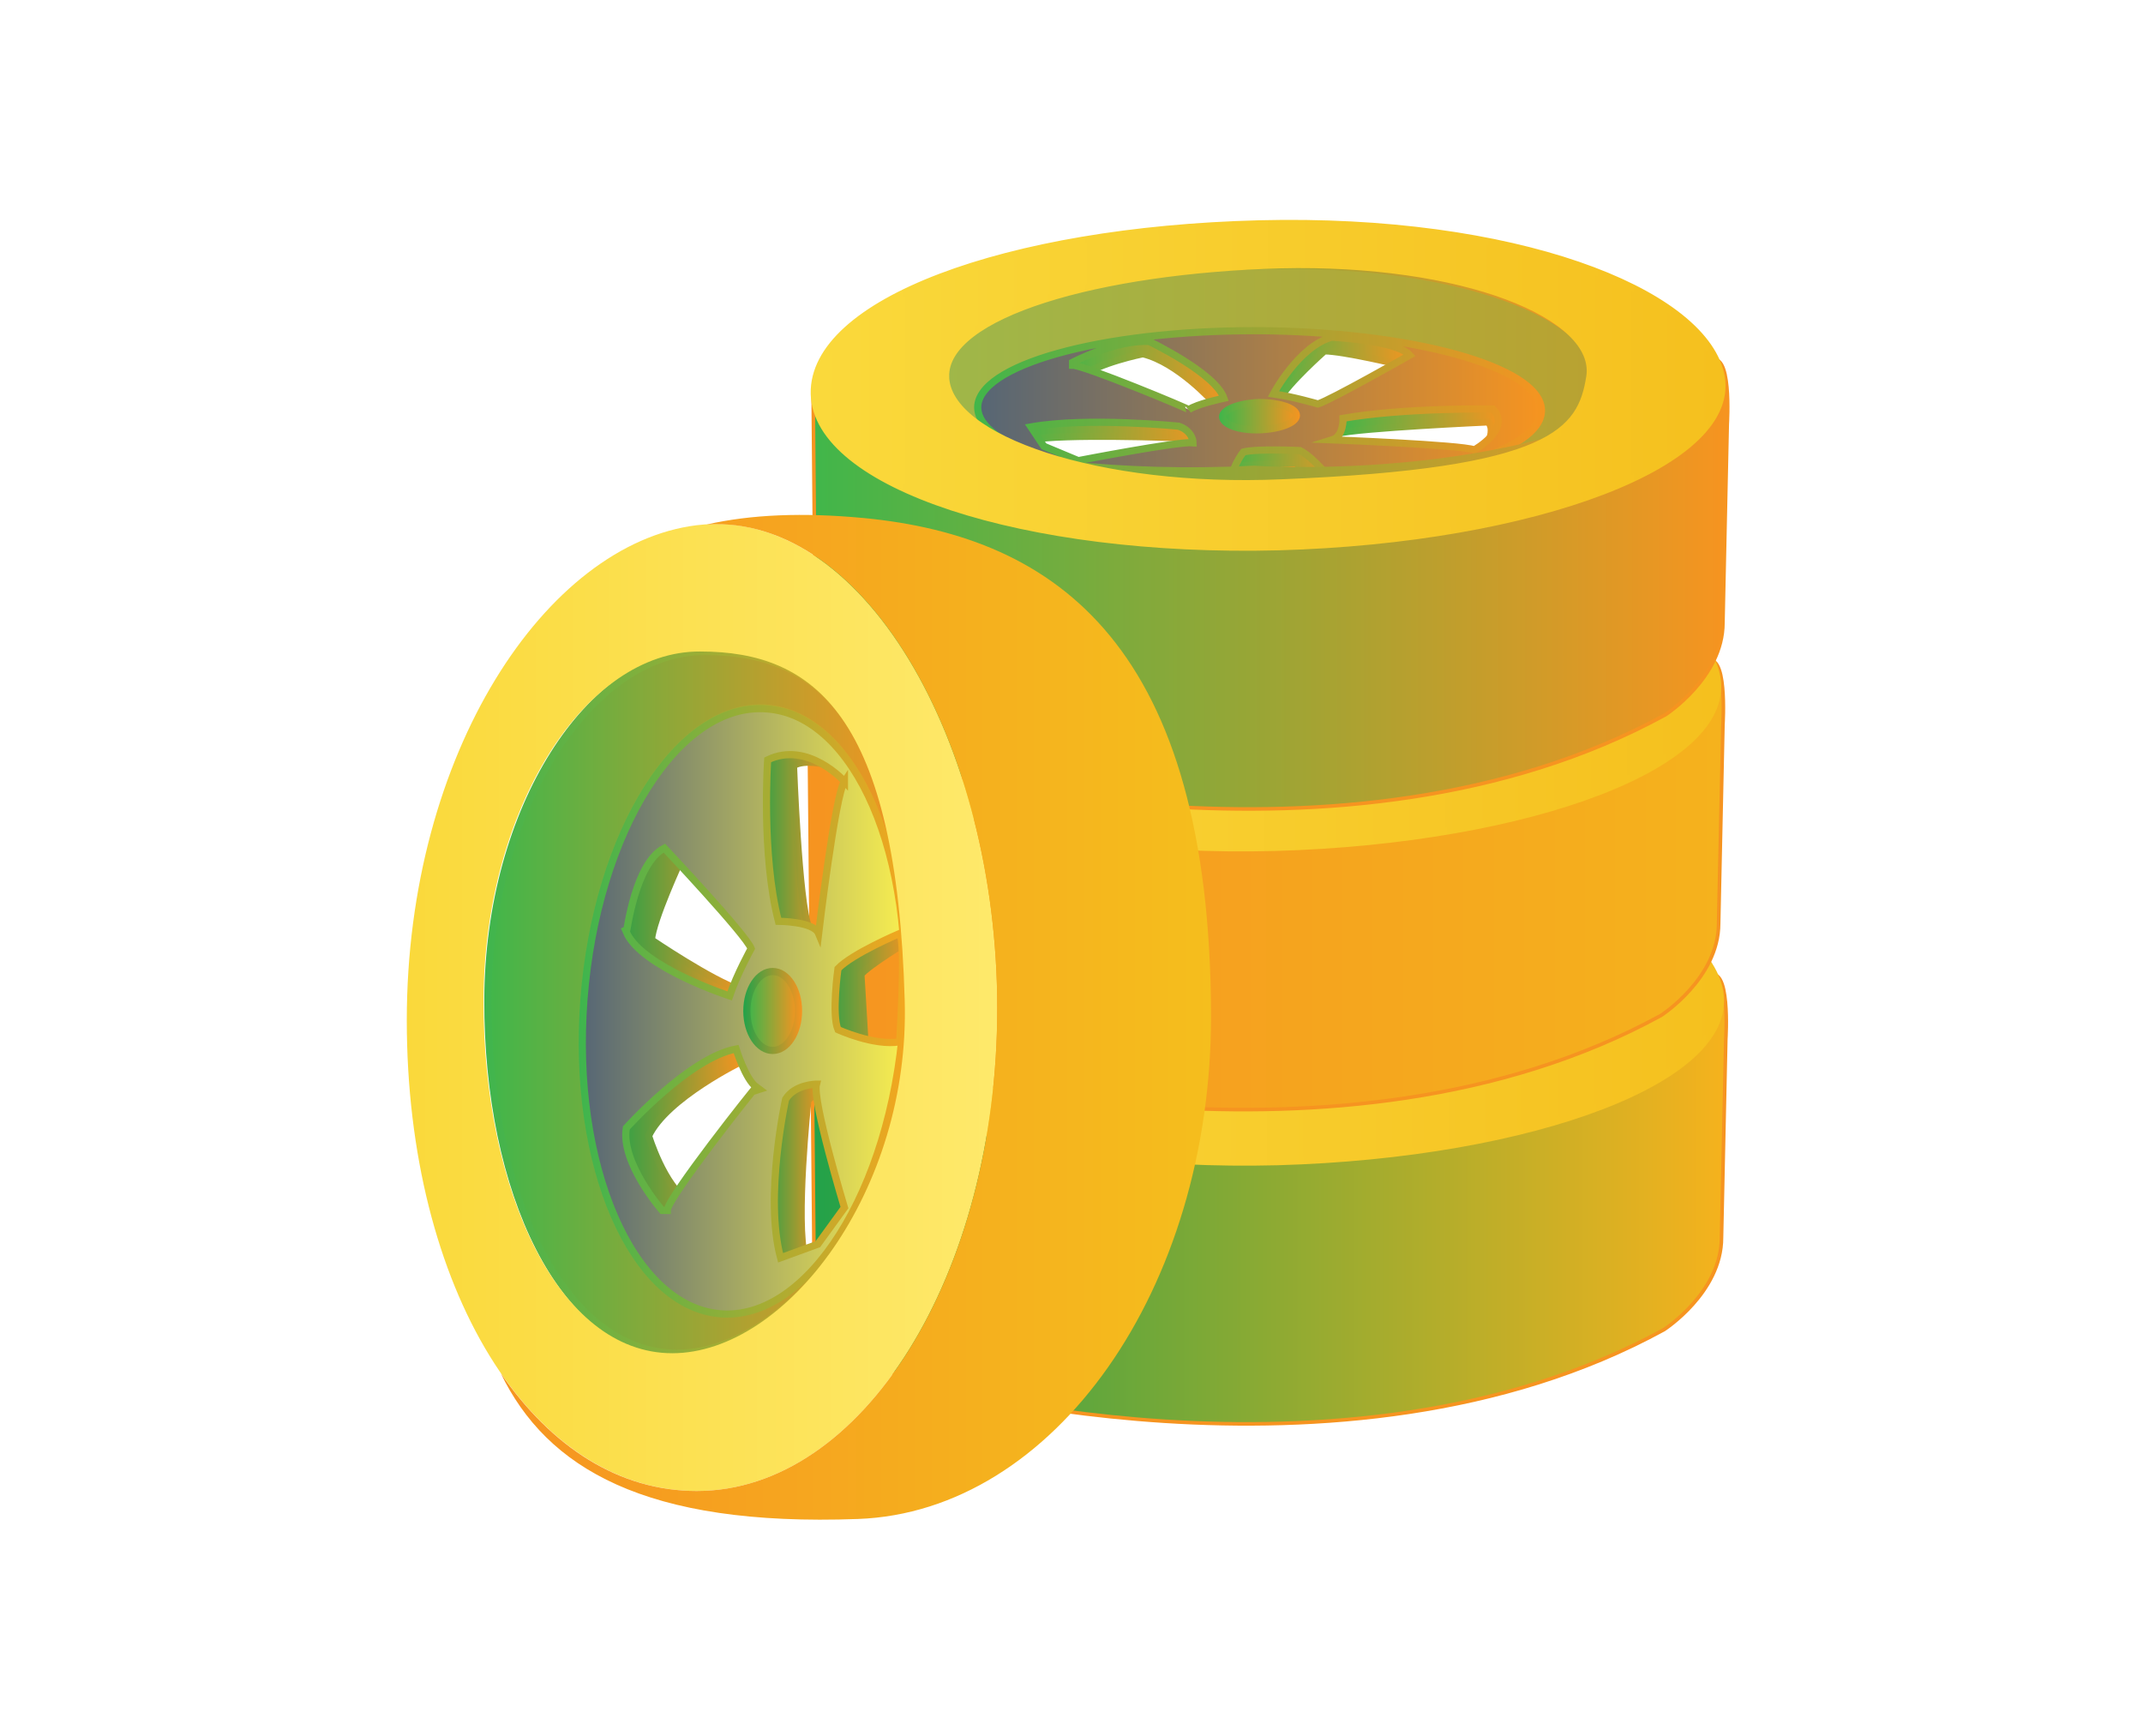 <svg enable-background="new 0 0 298.7 241.9" viewBox="0 0 298.7 241.9" xmlns="http://www.w3.org/2000/svg" xmlns:xlink="http://www.w3.org/1999/xlink"><linearGradient id="a"><stop offset="0" stop-color="#41b64a"/><stop offset="1" stop-color="#f69420"/></linearGradient><linearGradient id="b" gradientUnits="userSpaceOnUse" x1="170.968" x2="187.132" xlink:href="#a" y1="150.479" y2="150.479"/><linearGradient id="c" gradientUnits="userSpaceOnUse" x1="170.172" x2="187.626" xlink:href="#a" y1="150.412" y2="150.412"/><linearGradient id="d" gradientUnits="userSpaceOnUse" x1="142.015" x2="168.37" xlink:href="#a" y1="145.651" y2="145.651"/><linearGradient id="e" gradientUnits="userSpaceOnUse" x1="141.262" x2="168.757" xlink:href="#a" y1="145.565" y2="145.565"/><linearGradient id="f" gradientUnits="userSpaceOnUse" x1="147.867" x2="171.357" xlink:href="#a" y1="136.917" y2="136.917"/><linearGradient id="g" gradientUnits="userSpaceOnUse" x1="146.988" x2="171.834" xlink:href="#a" y1="136.834" y2="136.834"/><linearGradient id="h" gradientUnits="userSpaceOnUse" x1="175.982" x2="196.858" xlink:href="#a" y1="136.544" y2="136.544"/><linearGradient id="i" gradientUnits="userSpaceOnUse" x1="175.224" x2="197.358" xlink:href="#a" y1="136.602" y2="136.602"/><linearGradient id="j" gradientUnits="userSpaceOnUse" x1="186.294" x2="209.346" xlink:href="#a" y1="144.388" y2="144.388"/><linearGradient id="k" gradientUnits="userSpaceOnUse" x1="185.714" x2="209.846" xlink:href="#a" y1="144.505" y2="144.505"/><linearGradient id="l"><stop offset="0" stop-color="#9fb749"/><stop offset="1" stop-color="#b9a231"/></linearGradient><linearGradient id="m" gradientUnits="userSpaceOnUse" x1="130.965" x2="221.982" xlink:href="#l" y1="138.247" y2="138.247"/><linearGradient id="n" gradientUnits="userSpaceOnUse" x1="130.465" x2="222.482" xlink:href="#a" y1="138.247" y2="138.247"/><linearGradient id="o" gradientUnits="userSpaceOnUse" x1="136.222" x2="214.677" xlink:href="#a" y1="142.681" y2="142.681"/><linearGradient id="p" gradientUnits="userSpaceOnUse" x1="135.722" x2="215.177" xlink:href="#a" y1="142.681" y2="142.681"/><linearGradient id="q" gradientUnits="userSpaceOnUse" x1="170.353" x2="180.585" xlink:href="#a" y1="143.749" y2="143.749"/><linearGradient id="r" gradientUnits="userSpaceOnUse" x1="169.854" x2="181.086" xlink:href="#a" y1="143.749" y2="143.749"/><linearGradient id="s" gradientUnits="userSpaceOnUse" x1="113.409" x2="240.377" y1="167.08" y2="167.08"><stop offset="0" stop-color="#23a249"/><stop offset="1" stop-color="#f5b21d"/></linearGradient><linearGradient id="t"><stop offset="0" stop-color="#fad93b"/><stop offset="1" stop-color="#f5c01e"/></linearGradient><linearGradient id="u" gradientUnits="userSpaceOnUse" x1="113.366" x2="239.835" xlink:href="#t" y1="139.329" y2="139.329"/><linearGradient id="v" gradientUnits="userSpaceOnUse" x1="112.866" x2="240.335" xlink:href="#t" y1="139.329" y2="139.329"/><linearGradient id="w" gradientUnits="userSpaceOnUse" x1="170.558" x2="186.723" xlink:href="#a" y1="106.691" y2="106.691"/><linearGradient id="x" gradientUnits="userSpaceOnUse" x1="169.763" x2="187.217" xlink:href="#a" y1="106.624" y2="106.624"/><linearGradient id="y" gradientUnits="userSpaceOnUse" x1="141.606" x2="167.96" xlink:href="#a" y1="101.863" y2="101.863"/><linearGradient id="z" gradientUnits="userSpaceOnUse" x1="140.852" x2="168.347" xlink:href="#a" y1="101.777" y2="101.777"/><linearGradient id="A" gradientUnits="userSpaceOnUse" x1="147.458" x2="170.948" xlink:href="#a" y1="93.129" y2="93.129"/><linearGradient id="B" gradientUnits="userSpaceOnUse" x1="146.578" x2="171.425" xlink:href="#a" y1="93.046" y2="93.046"/><linearGradient id="C" gradientUnits="userSpaceOnUse" x1="175.572" x2="196.449" xlink:href="#a" y1="92.756" y2="92.756"/><linearGradient id="D" gradientUnits="userSpaceOnUse" x1="174.815" x2="196.949" xlink:href="#a" y1="92.814" y2="92.814"/><linearGradient id="E" gradientUnits="userSpaceOnUse" x1="185.885" x2="208.936" xlink:href="#a" y1="100.6" y2="100.6"/><linearGradient id="F" gradientUnits="userSpaceOnUse" x1="185.304" x2="209.436" xlink:href="#a" y1="100.716" y2="100.716"/><linearGradient id="G" gradientUnits="userSpaceOnUse" x1="130.555" x2="221.573" xlink:href="#l" y1="94.459" y2="94.459"/><linearGradient id="H" gradientUnits="userSpaceOnUse" x1="130.055" x2="222.073" xlink:href="#a" y1="94.459" y2="94.459"/><linearGradient id="I" gradientUnits="userSpaceOnUse" x1="135.812" x2="214.268" xlink:href="#a" y1="98.893" y2="98.893"/><linearGradient id="J" gradientUnits="userSpaceOnUse" x1="135.312" x2="214.768" xlink:href="#a" y1="98.893" y2="98.893"/><linearGradient id="K" gradientUnits="userSpaceOnUse" x1="169.944" x2="180.176" xlink:href="#a" y1="99.961" y2="99.961"/><linearGradient id="L" gradientUnits="userSpaceOnUse" x1="169.445" x2="180.677" xlink:href="#a" y1="99.961" y2="99.961"/><linearGradient id="M" gradientUnits="userSpaceOnUse" x1="113" x2="239.968" y1="123.292" y2="123.292"><stop offset="0" stop-color="#f69420"/><stop offset="1" stop-color="#f5b21d"/></linearGradient><linearGradient id="N" gradientUnits="userSpaceOnUse" x1="112.956" x2="239.425" xlink:href="#t" y1="95.541" y2="95.541"/><linearGradient id="O" gradientUnits="userSpaceOnUse" x1="112.456" x2="239.925" xlink:href="#t" y1="95.541" y2="95.541"/><linearGradient id="P" gradientUnits="userSpaceOnUse" x1="171.131" x2="187.296" xlink:href="#a" y1="64.785" y2="64.785"/><linearGradient id="Q" gradientUnits="userSpaceOnUse" x1="170.336" x2="187.79" xlink:href="#a" y1="64.719" y2="64.719"/><linearGradient id="R" gradientUnits="userSpaceOnUse" x1="142.179" x2="168.533" xlink:href="#a" y1="59.958" y2="59.958"/><linearGradient id="S" gradientUnits="userSpaceOnUse" x1="141.425" x2="168.92" xlink:href="#a" y1="59.871" y2="59.871"/><linearGradient id="T" gradientUnits="userSpaceOnUse" x1="148.031" x2="171.521" xlink:href="#a" y1="51.224" y2="51.224"/><linearGradient id="U" gradientUnits="userSpaceOnUse" x1="147.151" x2="171.998" xlink:href="#a" y1="51.14" y2="51.14"/><linearGradient id="V" gradientUnits="userSpaceOnUse" x1="176.145" x2="197.022" xlink:href="#a" y1="50.85" y2="50.85"/><linearGradient id="W" gradientUnits="userSpaceOnUse" x1="175.387" x2="197.522" xlink:href="#a" y1="50.909" y2="50.909"/><linearGradient id="X" gradientUnits="userSpaceOnUse" x1="186.458" x2="209.509" xlink:href="#a" y1="58.695" y2="58.695"/><linearGradient id="Y" gradientUnits="userSpaceOnUse" x1="185.877" x2="210.009" xlink:href="#a" y1="58.811" y2="58.811"/><linearGradient id="Z" gradientUnits="userSpaceOnUse" x1="131.128" x2="222.146" xlink:href="#l" y1="52.553" y2="52.553"/><linearGradient id="aa" gradientUnits="userSpaceOnUse" x1="130.628" x2="222.646" xlink:href="#a" y1="52.553" y2="52.553"/><linearGradient id="ab" gradientUnits="userSpaceOnUse" x1="136.385" x2="214.841" y1="56.987" y2="56.987"><stop offset="0" stop-color="#566675"/><stop offset="1" stop-color="#f69420"/></linearGradient><linearGradient id="ac" gradientUnits="userSpaceOnUse" x1="135.885" x2="215.341" xlink:href="#a" y1="56.987" y2="56.987"/><linearGradient id="ad" gradientUnits="userSpaceOnUse" x1="170.517" x2="180.749" xlink:href="#a" y1="58.055" y2="58.055"/><linearGradient id="ae" gradientUnits="userSpaceOnUse" x1="170.018" x2="181.25" xlink:href="#a" y1="58.055" y2="58.055"/><linearGradient id="af" gradientUnits="userSpaceOnUse" x1="113.573" x2="240.541" xlink:href="#a" y1="81.387" y2="81.387"/><linearGradient id="ag" gradientUnits="userSpaceOnUse" x1="113.529" x2="239.998" xlink:href="#t" y1="53.635" y2="53.635"/><linearGradient id="ah" gradientUnits="userSpaceOnUse" x1="113.029" x2="240.498" xlink:href="#t" y1="53.635" y2="53.635"/><linearGradient id="ai"><stop offset="0" stop-color="#23a249"/><stop offset="1" stop-color="#f69420"/></linearGradient><linearGradient id="aj" gradientUnits="userSpaceOnUse" x1="114.493" x2="126.77" xlink:href="#ai" y1="137.24" y2="137.24"/><linearGradient id="ak" gradientUnits="userSpaceOnUse" x1="113.987" x2="127.031" xlink:href="#ai" y1="137.323" y2="137.323"/><linearGradient id="al" gradientUnits="userSpaceOnUse" x1="106.206" x2="114.739" xlink:href="#ai" y1="162.694" y2="162.694"/><linearGradient id="am" gradientUnits="userSpaceOnUse" x1="105.707" x2="114.97" xlink:href="#ai" y1="162.781" y2="162.781"/><linearGradient id="an" gradientUnits="userSpaceOnUse" x1="85.172" x2="103.444" xlink:href="#ai" y1="157.702" y2="157.702"/><linearGradient id="ao" gradientUnits="userSpaceOnUse" x1="84.672" x2="103.664" xlink:href="#ai" y1="157.779" y2="157.779"/><linearGradient id="ap" gradientUnits="userSpaceOnUse" x1="85.519" x2="103.28" xlink:href="#ai" y1="128.917" y2="128.917"/><linearGradient id="aq" gradientUnits="userSpaceOnUse" x1="85.011" x2="104.078" xlink:href="#ai" y1="128.971" y2="128.971"/><linearGradient id="ar" gradientUnits="userSpaceOnUse" x1="105.328" x2="115.312" xlink:href="#ai" y1="116.863" y2="116.863"/><linearGradient id="as" gradientUnits="userSpaceOnUse" x1="104.83" x2="116.144" xlink:href="#ai" y1="116.893" y2="116.893"/><linearGradient id="at" gradientUnits="userSpaceOnUse" x1="67.984" x2="126.733" xlink:href="#a" y1="139.654" y2="139.654"/><linearGradient id="au"><stop offset="0" stop-color="#3eb54e"/><stop offset="1" stop-color="#f5a61e"/></linearGradient><linearGradient id="av" gradientUnits="userSpaceOnUse" x1="67.484" x2="127.233" xlink:href="#au" y1="139.654" y2="139.654"/><linearGradient id="aw" gradientUnits="userSpaceOnUse" x1="81.218" x2="126.162" y1="140.923" y2="140.923"><stop offset="0" stop-color="#566675"/><stop offset="1" stop-color="#f8ee50"/></linearGradient><linearGradient id="ax" gradientUnits="userSpaceOnUse" x1="80.718" x2="126.662" xlink:href="#au" y1="140.923" y2="140.923"/><linearGradient id="ay" gradientUnits="userSpaceOnUse" x1="104.14" x2="111.26" y1="140.882" y2="140.882"><stop offset="0" stop-color="#3ab54c"/><stop offset="1" stop-color="#f69420"/></linearGradient><linearGradient id="az" gradientUnits="userSpaceOnUse" x1="103.641" x2="111.762" xlink:href="#ai" y1="140.882" y2="140.882"/><linearGradient id="aA" gradientUnits="userSpaceOnUse" x1="56.649" x2="138.987" y1="140.427" y2="140.427"><stop offset="0" stop-color="#fad93b"/><stop offset="1" stop-color="#fee96b"/></linearGradient><linearGradient id="aB" gradientUnits="userSpaceOnUse" x1="69.826" x2="168.779" y1="141.78" y2="141.78"><stop offset="0" stop-color="#f69420"/><stop offset="1" stop-color="#f5be1d"/></linearGradient><path d="m237.8 136.4c3.2-2.5 2.5 8.4 2.5 8.4l-.6 27.7c0 7.5-7.9 12.6-7.9 12.6-44.9 24.6-105.3 7-105.3 7-13.1-6-12.8-17.9-12.8-17.9l-.3-32.6s23.2 10.9 61.2 9c0 0 40.7 2.9 63.2-14.2z" fill="#23a249" stroke="#f69420" stroke-miterlimit="10"/><path d="m184.9 153.7s-3.4-3-4.6-3.5l-9.4.5 1.4-3.1 8.8-.4 5.5 3.2.5 2.6" fill="url(#b)" stroke="url(#c)" stroke-miterlimit="10"/><path d="m164.6 147.8s.5-.6-.7-1.1c0 0-15.9-.6-20.5.3l-1.4-3.1s20.3-1.1 23.8.5l2.6 3.2" fill="url(#d)" stroke="url(#e)" stroke-miterlimit="10"/><path d="m168.9 141.7s-4.9-5.5-9.8-6.7c0 0-6.4 1.3-8.5 3.2l-2.7-1.9s6.6-4.5 12-4.1c0 0 10.6 6.2 11.5 9" fill="url(#f)" stroke="url(#g)" stroke-miterlimit="10"/><path d="m194.9 136.5s-7.9-1.9-10.5-1.9c0 0-5.2 4.6-6.3 6.8l-2.1-.8s5.5-8.6 9.3-8.9l11.1 2.3s1.7 2-1.5 2.5z" fill="url(#h)" stroke="url(#i)" stroke-miterlimit="10"/><path d="m207.5 147s.7-1.7-.2-2.5c0 0-17.8.8-21 1.6l.3-2.8s19.8-2.4 22.1-1.2c.1 0 2 4.1-1.2 4.9z" fill="url(#j)" stroke="url(#k)" stroke-miterlimit="10"/><path d="m177.1 153.9c36.9-1.5 45-7.8 44.9-16.3-.2-8.5-20.8-15.5-45.5-14.9s-45.6 6.7-45.5 15.1 21.5 17.1 46.1 16.1zm-3-.4c-21.6-.4-40.3-6.3-37.5-12.3 2.4-5.2 18.4-9.3 40.1-9 21.6.4 36.9 4.7 38 10.1 1.2 6.6-19 11.6-40.6 11.2z" fill="url(#m)" stroke="url(#n)" stroke-miterlimit="10"/><path d="m214.7 143.3c.7-6-16.2-11.1-37.9-11.5s-39.8 4.3-40.6 10.3c-.7 6 16.2 11.1 37.9 11.5 21.6.3 39.8-4.4 40.6-10.3zm-18.3-8.1s-11.1 6.3-12.8 6.8c0 0-3.4-1-6.2-1.4 0 0 3.5-6.6 8.1-7.9-.1 0 8.9.4 10.9 2.5zm-47 1.4v-.4s6.1-3.2 10.7-2.9c0 0 9.2 4.4 10.4 7.9 0 0-3.8.8-4.9 1.6 0-.1-14.6-6.3-16.2-6.2zm-4.1 11.3-1.8-2.7c7.9-1.4 20.6-.1 20.6-.1 2 .7 2 2.3 2 2.3-2.1-.2-16 2.5-16 2.5zm26.3 5.4c-.6-1.9 1.5-4.6 1.5-4.6 1.9-.5 7.9-.2 7.9-.2 2 1 4.7 4.5 4.7 4.5-1.2.5-14.1.3-14.1.3zm33.7-4.9c-1.8-.7-19.8-1.4-19.8-1.4 1.6-.5 1.5-3 1.5-3 8.6-1.5 20.9-1.3 20.9-1.3 2.6 2.8-2.6 5.7-2.6 5.7z" fill="url(#o)" stroke="url(#p)" stroke-miterlimit="10"/><path d="m180.6 143.6c0 1-2.3 1.9-5.1 2s-5.1-.7-5.2-1.8c0-1.1 2.3-1.9 5.1-2 2.8 0 5.1.8 5.2 1.8z" fill="url(#q)" stroke="url(#r)" stroke-miterlimit="10"/><path d="m237.8 136.4c3.2-2.5 2.5 8.4 2.5 8.4l-.6 27.7c0 7.5-7.9 12.6-7.9 12.6-44.9 24.6-105.3 7-105.3 7-13.1-6-12.8-17.9-12.8-17.9l-.3-32.6s23.2 10.9 61.2 9c0 0 40.7 2.9 63.2-14.2z" fill="url(#s)"/><g stroke-miterlimit="10"><path d="m239.6 137.7c-2.8-11.5-28.8-21.7-64.2-20.8s-62.3 11-62 23.7 29.3 22.2 64.7 21.3c35.5-1 64.5-11.7 61.5-24.2zm-107.9.5c-.2-8.7 21.3-14.9 46.7-15.6 25.3-.6 44.4 7 43.1 15.6-1.2 7.7-5.2 13.3-43 14.8-25.5 1.1-46.7-6.1-46.8-14.8z" fill="url(#u)" stroke="url(#v)"/><path d="m237.4 92.6c3.2-2.5 2.5 8.4 2.5 8.4l-.6 27.7c0 7.5-7.9 12.6-7.9 12.6-44.9 24.6-105.3 7-105.3 7-13.1-6-12.8-17.9-12.8-17.9l-.3-32.7s23.2 10.9 61.2 9c0 .1 40.7 3 63.2-14.1z" fill="#23a249" stroke="#f69420"/><path d="m184.5 109.9s-3.4-3-4.6-3.5l-9.4.5 1.4-3.1 8.8-.4 5.5 3.2.5 2.6" fill="url(#w)" stroke="url(#x)"/><path d="m164.2 104s.5-.6-.7-1.1c0 0-15.9-.6-20.5.3l-1.4-3.1s20.3-1.1 23.8.5l2.6 3.2" fill="url(#y)" stroke="url(#z)"/><path d="m168.5 97.9s-4.9-5.5-9.8-6.7c0 0-6.4 1.3-8.5 3.2l-2.7-1.9s6.6-4.5 12-4.1c0 0 10.6 6.2 11.5 9" fill="url(#A)" stroke="url(#B)"/><path d="m194.5 92.7s-7.9-1.9-10.5-1.9c0 0-5.2 4.6-6.3 6.8l-2.1-.8s5.5-8.6 9.3-8.9l11.1 2.3s1.7 2-1.5 2.5z" fill="url(#C)" stroke="url(#D)"/><path d="m207 103.2s.7-1.7-.2-2.5c0 0-17.8.8-21 1.6l.3-2.8s19.8-2.4 22.1-1.2c.2 0 2.1 4.1-1.2 4.9z" fill="url(#E)" stroke="url(#F)"/><path d="m176.7 110.1c36.9-1.5 45-7.8 44.9-16.3-.2-8.5-20.8-15.5-45.5-14.9s-45.6 6.7-45.5 15.1c.1 8.5 21.4 17.1 46.1 16.1zm-3.1-.4c-21.6-.4-40.3-6.3-37.5-12.3 2.4-5.2 18.4-9.3 40.1-9 21.6.4 36.9 4.7 38 10.1 1.3 6.6-18.9 11.6-40.6 11.2z" fill="url(#G)" stroke="url(#H)"/><path d="m214.2 99.5c.7-6-16.2-11.1-37.9-11.5-21.6-.3-39.8 4.3-40.6 10.3s16.2 11.1 37.9 11.5c21.7.3 39.9-4.4 40.6-10.3zm-18.2-8.1s-11.1 6.3-12.8 6.8c0 0-3.4-1-6.2-1.4 0 0 3.5-6.6 8.1-7.9-.1 0 8.9.4 10.9 2.5zm-47 1.4v-.4s6.1-3.2 10.7-2.9c0 0 9.2 4.4 10.4 7.9 0 0-3.8.8-4.9 1.6 0-.1-14.6-6.2-16.2-6.2zm-4.1 11.3-1.8-2.7c7.9-1.4 20.6-.1 20.6-.1 2 .7 2 2.3 2 2.3-2.1-.2-16 2.5-16 2.5zm26.3 5.4c-.6-1.9 1.5-4.6 1.5-4.6 1.9-.5 7.9-.2 7.9-.2 2 1 4.7 4.5 4.7 4.5-1.2.5-14.1.3-14.1.3zm33.7-4.9c-1.8-.7-19.8-1.4-19.8-1.4 1.6-.5 1.5-3 1.5-3 8.6-1.5 20.9-1.3 20.9-1.3 2.6 2.8-2.6 5.7-2.6 5.7z" fill="url(#I)" stroke="url(#J)"/><path d="m180.2 99.8c0 1-2.3 1.9-5.1 2s-5.1-.7-5.2-1.8c0-1.1 2.3-1.9 5.1-2 2.8 0 5.1.8 5.2 1.8z" fill="url(#K)" stroke="url(#L)"/></g><path d="m237.4 92.6c3.2-2.5 2.5 8.4 2.5 8.4l-.6 27.7c0 7.5-7.9 12.6-7.9 12.6-44.9 24.6-105.3 7-105.3 7-13.1-6-12.8-17.9-12.8-17.9l-.3-32.7s23.2 10.9 61.2 9c0 .1 40.7 3 63.2-14.1z" fill="url(#M)"/><path d="m239.2 93.9c-2.8-11.5-28.8-21.7-64.2-20.8s-62.3 11-62 23.7 29.3 22.2 64.7 21.3c35.5-1 64.5-11.7 61.5-24.2zm-107.9.5c-.2-8.7 21.3-14.9 46.7-15.6 25.3-.6 44.4 7 43.1 15.6-1.2 7.7-5.2 13.3-43 14.8-25.5 1.1-46.7-6-46.8-14.8z" fill="url(#N)" stroke="url(#O)" stroke-miterlimit="10"/><path d="m238 50.7c3.2-2.5 2.5 8.4 2.5 8.4l-.6 27.7c0 7.5-7.9 12.6-7.9 12.6-44.9 24.6-105.3 7-105.3 7-13.1-6-12.8-17.9-12.8-17.9l-.3-32.6s23.2 10.9 61.2 9c0 0 40.6 2.9 63.2-14.2z" fill="#23a249" stroke="#f69420" stroke-miterlimit="10"/><path d="m185.1 68s-3.4-3-4.6-3.5l-9.4.5 1.4-3.1 8.8-.4 5.5 3.2.5 2.6" fill="url(#P)" stroke="url(#Q)" stroke-miterlimit="10"/><path d="m164.7 62.1s.5-.6-.7-1.1c0 0-15.9-.6-20.5.3l-1.4-3.1s20.3-1.1 23.8.5l2.6 3.2" fill="url(#R)" stroke="url(#S)" stroke-miterlimit="10"/><path d="m169.1 56s-4.9-5.5-9.8-6.7c0 0-6.4 1.3-8.5 3.2l-2.7-1.9s6.6-4.5 12-4.1c0 0 10.6 6.2 11.5 9" fill="url(#T)" stroke="url(#U)" stroke-miterlimit="10"/><path d="m195.1 50.8s-7.9-1.9-10.5-1.9c0 0-5.2 4.6-6.3 6.8l-2.1-.8s5.5-8.6 9.3-8.9l11.1 2.3s1.6 2-1.5 2.5z" fill="url(#V)" stroke="url(#W)" stroke-miterlimit="10"/><path d="m207.6 61.3s.7-1.7-.2-2.5c0 0-17.8.8-21 1.6l.3-2.8s19.8-2.4 22.1-1.2c.1 0 2.1 4.1-1.2 4.9z" fill="url(#X)" stroke="url(#Y)" stroke-miterlimit="10"/><path d="m177.3 68.2c36.9-1.5 45-7.8 44.9-16.3-.2-8.5-20.8-15.5-45.5-14.9s-45.6 6.7-45.5 15.1 21.4 17.1 46.1 16.1zm-3.1-.4c-21.6-.4-40.3-6.3-37.5-12.3 2.4-5.2 18.4-9.3 40.1-9 21.6.4 36.9 4.7 38 10.1 1.3 6.6-18.9 11.6-40.6 11.2z" fill="url(#Z)" stroke="url(#aa)" stroke-miterlimit="10"/><path d="m214.8 57.6c.7-6-16.2-11.1-37.9-11.5-21.6-.3-39.8 4.3-40.6 10.3-.7 6 16.2 11.1 37.9 11.5 21.7.3 39.8-4.4 40.6-10.3zm-18.3-8.1s-11.1 6.3-12.8 6.8c0 0-3.4-1-6.2-1.4 0 0 3.5-6.6 8.1-7.9 0 0 9 .4 10.9 2.5zm-47 1.4v-.4s6.1-3.2 10.7-2.9c0 0 9.2 4.4 10.4 7.9 0 0-3.8.8-4.9 1.6.1-.1-14.6-6.2-16.2-6.2zm-4 11.3-1.8-2.7c7.9-1.4 20.6-.1 20.6-.1 2 .7 2 2.3 2 2.3-2.1-.2-16 2.5-16 2.5zm26.3 5.4c-.6-1.9 1.5-4.6 1.5-4.6 1.9-.5 7.9-.2 7.9-.2 2 1 4.7 4.5 4.7 4.5-1.2.5-14.1.3-14.1.3zm33.7-4.9c-1.8-.7-19.8-1.4-19.8-1.4 1.6-.5 1.5-3 1.5-3 8.6-1.5 20.9-1.3 20.9-1.3 2.6 2.8-2.6 5.7-2.6 5.7z" fill="url(#ab)" stroke="url(#ac)" stroke-miterlimit="10"/><path d="m180.7 57.9c0 1-2.3 1.9-5.1 2s-5.1-.7-5.2-1.8c0-1 2.3-1.9 5.1-2 2.9 0 5.2.8 5.2 1.8z" fill="url(#ad)" stroke="url(#ae)" stroke-miterlimit="10"/><path d="m238 50.7c3.2-2.5 2.5 8.4 2.5 8.4l-.6 27.7c0 7.5-7.9 12.6-7.9 12.6-44.9 24.6-105.3 7-105.3 7-13.1-6-12.8-17.9-12.8-17.9l-.3-32.6s23.2 10.9 61.2 9c0 0 40.6 2.9 63.2-14.2z" fill="url(#af)"/><path d="m239.8 52c-2.8-11.5-28.8-21.7-64.3-20.8-35.4.9-62.3 11-62 23.7s29.3 22.2 64.7 21.3c35.6-1 64.6-11.7 61.6-24.2zm-108 .5c-.2-8.7 21.3-14.9 46.7-15.6 25.3-.6 44.4 7 43.1 15.6-1.2 7.7-5.2 13.3-43 14.8-25.4 1.1-46.6-6.1-46.8-14.8z" fill="url(#ag)" stroke="url(#ah)" stroke-miterlimit="10"/><path d="m126.8 131s-5.9 3.6-6.8 4.8l.6 10.1-5.7-1.6-.3-9.5 6.3-5.8 4.9-.4" fill="url(#aj)" stroke="url(#ak)" stroke-miterlimit="10"/><path d="m114.7 152.7s-1.1-.6-2.1.7c0 0-1.8 17-.4 22l-5.9 1.4s-1.1-21.9 2.1-25.5l6-2.7" fill="url(#al)" stroke="url(#am)" stroke-miterlimit="10"/><path d="m103.4 147.9s-10.5 5.1-13 10.4c0 0 2.1 7 5.6 9.2l-3.6 2.8s-8.2-7.2-7.1-13.1c0 0 12.2-11.2 17.3-12.1" fill="url(#an)" stroke="url(#ao)" stroke-miterlimit="10"/><path d="m94.9 119.8s-3.9 8.4-4.1 11.2c0 0 8.4 5.7 12.4 7l-1.6 2.3s-15.8-6.1-16.2-10.2l4.7-11.9c.2-.1 4.1-1.8 4.8 1.6z" fill="url(#ap)" stroke="url(#aq)" stroke-miterlimit="10"/><path d="m115.3 106.6s-3.1-.9-4.7.1c0 0 .7 19.2 2.1 22.5l-5.3-.4s-3.5-21.3-1.3-23.9c0 .1 7.8-1.9 9.2 1.7z" fill="url(#ar)" stroke="url(#as)" stroke-miterlimit="10"/><path d="m126.7 139.4c-1.1-39.7-12.6-48.6-28.5-48.6s-30.1 22-30.2 48.5c-.1 26.6 10.4 49.2 26.3 49.3 15.9 0 33.1-22.7 32.4-49.2zm-.8 3.2c-1.8 23.3-13.2 41.3-25.5 40.4-12.3-1-20.8-20.6-19-43.9s13.2-41.3 25.5-40.4c12.3 1 20.8 20.7 19 43.9z" fill="url(#at)" stroke="url(#av)" stroke-miterlimit="10"/><path d="m106.9 98.8c-12.3-1-23.7 17.1-25.5 40.4s6.8 42.9 19 43.9 23.7-17.1 25.5-40.4-6.7-43-19-43.9zm-14.3 19.4s11.4 12.1 12.1 14c0 0-2 3.6-3 6.6 0 0-12.3-4-14.4-8.9.1 0 1.2-9.6 5.3-11.7zm.4 50.5h-.7s-5.8-6.6-5-11.5c0 0 8.8-9.8 15.3-11 0 0 1.3 4.2 2.8 5.3-.1 0-12.4 15.5-12.4 17.2zm21 4.7-5.2 1.9c-2.3-8.5.7-22.1.7-22.1 1.3-2.1 4.3-2.1 4.3-2.1-.6 2.3 3.9 17.2 3.9 17.2zm11.4-28.2c-3.6.6-8.6-1.7-8.6-1.7-.9-2.1 0-8.5 0-8.5 2-2.1 8.6-4.9 8.6-4.9.9 1.3 0 15.1 0 15.1zm-7.7-36.3c-1.3 1.9-3.6 21.2-3.6 21.2-.7-1.7-5.6-1.7-5.6-1.7-2.4-9.3-1.5-22.5-1.5-22.5 5.6-2.7 10.7 3 10.7 3z" fill="url(#aw)" stroke="url(#ax)" stroke-miterlimit="10"/><ellipse cx="107.7" cy="140.9" fill="url(#ay)" rx="3.6" ry="5.5" stroke="url(#az)" stroke-miterlimit="10"/><path d="m97.1 73.2c-21 2.6-40.4 31.8-40.4 69s17.3 65.6 40.4 65.6 41.9-30.1 41.9-67.3-19-70.1-41.9-67.3zm-3.4 115.4c-15.9 0-26.4-22.8-26.3-49.3.1-26.6 14.2-48.6 30.2-48.5 15.9 0 27.4 8.9 28.5 48.6.8 26.5-16.5 49.2-32.4 49.2z" fill="url(#aA)"/><path d="m120.4 72.2c-8.5-.8-15.7-.5-21.9.9 22.3-1.4 40.5 31 40.5 67.4 0 37.2-18.8 67.3-41.9 67.3-10.8 0-20.2-6.1-27.3-16.4 6.4 13.2 20.1 21.4 49.8 20.3 27.3-1 49.2-32 49.2-70.1-.1-51.3-21.3-66.8-48.4-69.4z" fill="url(#aB)"/></svg>